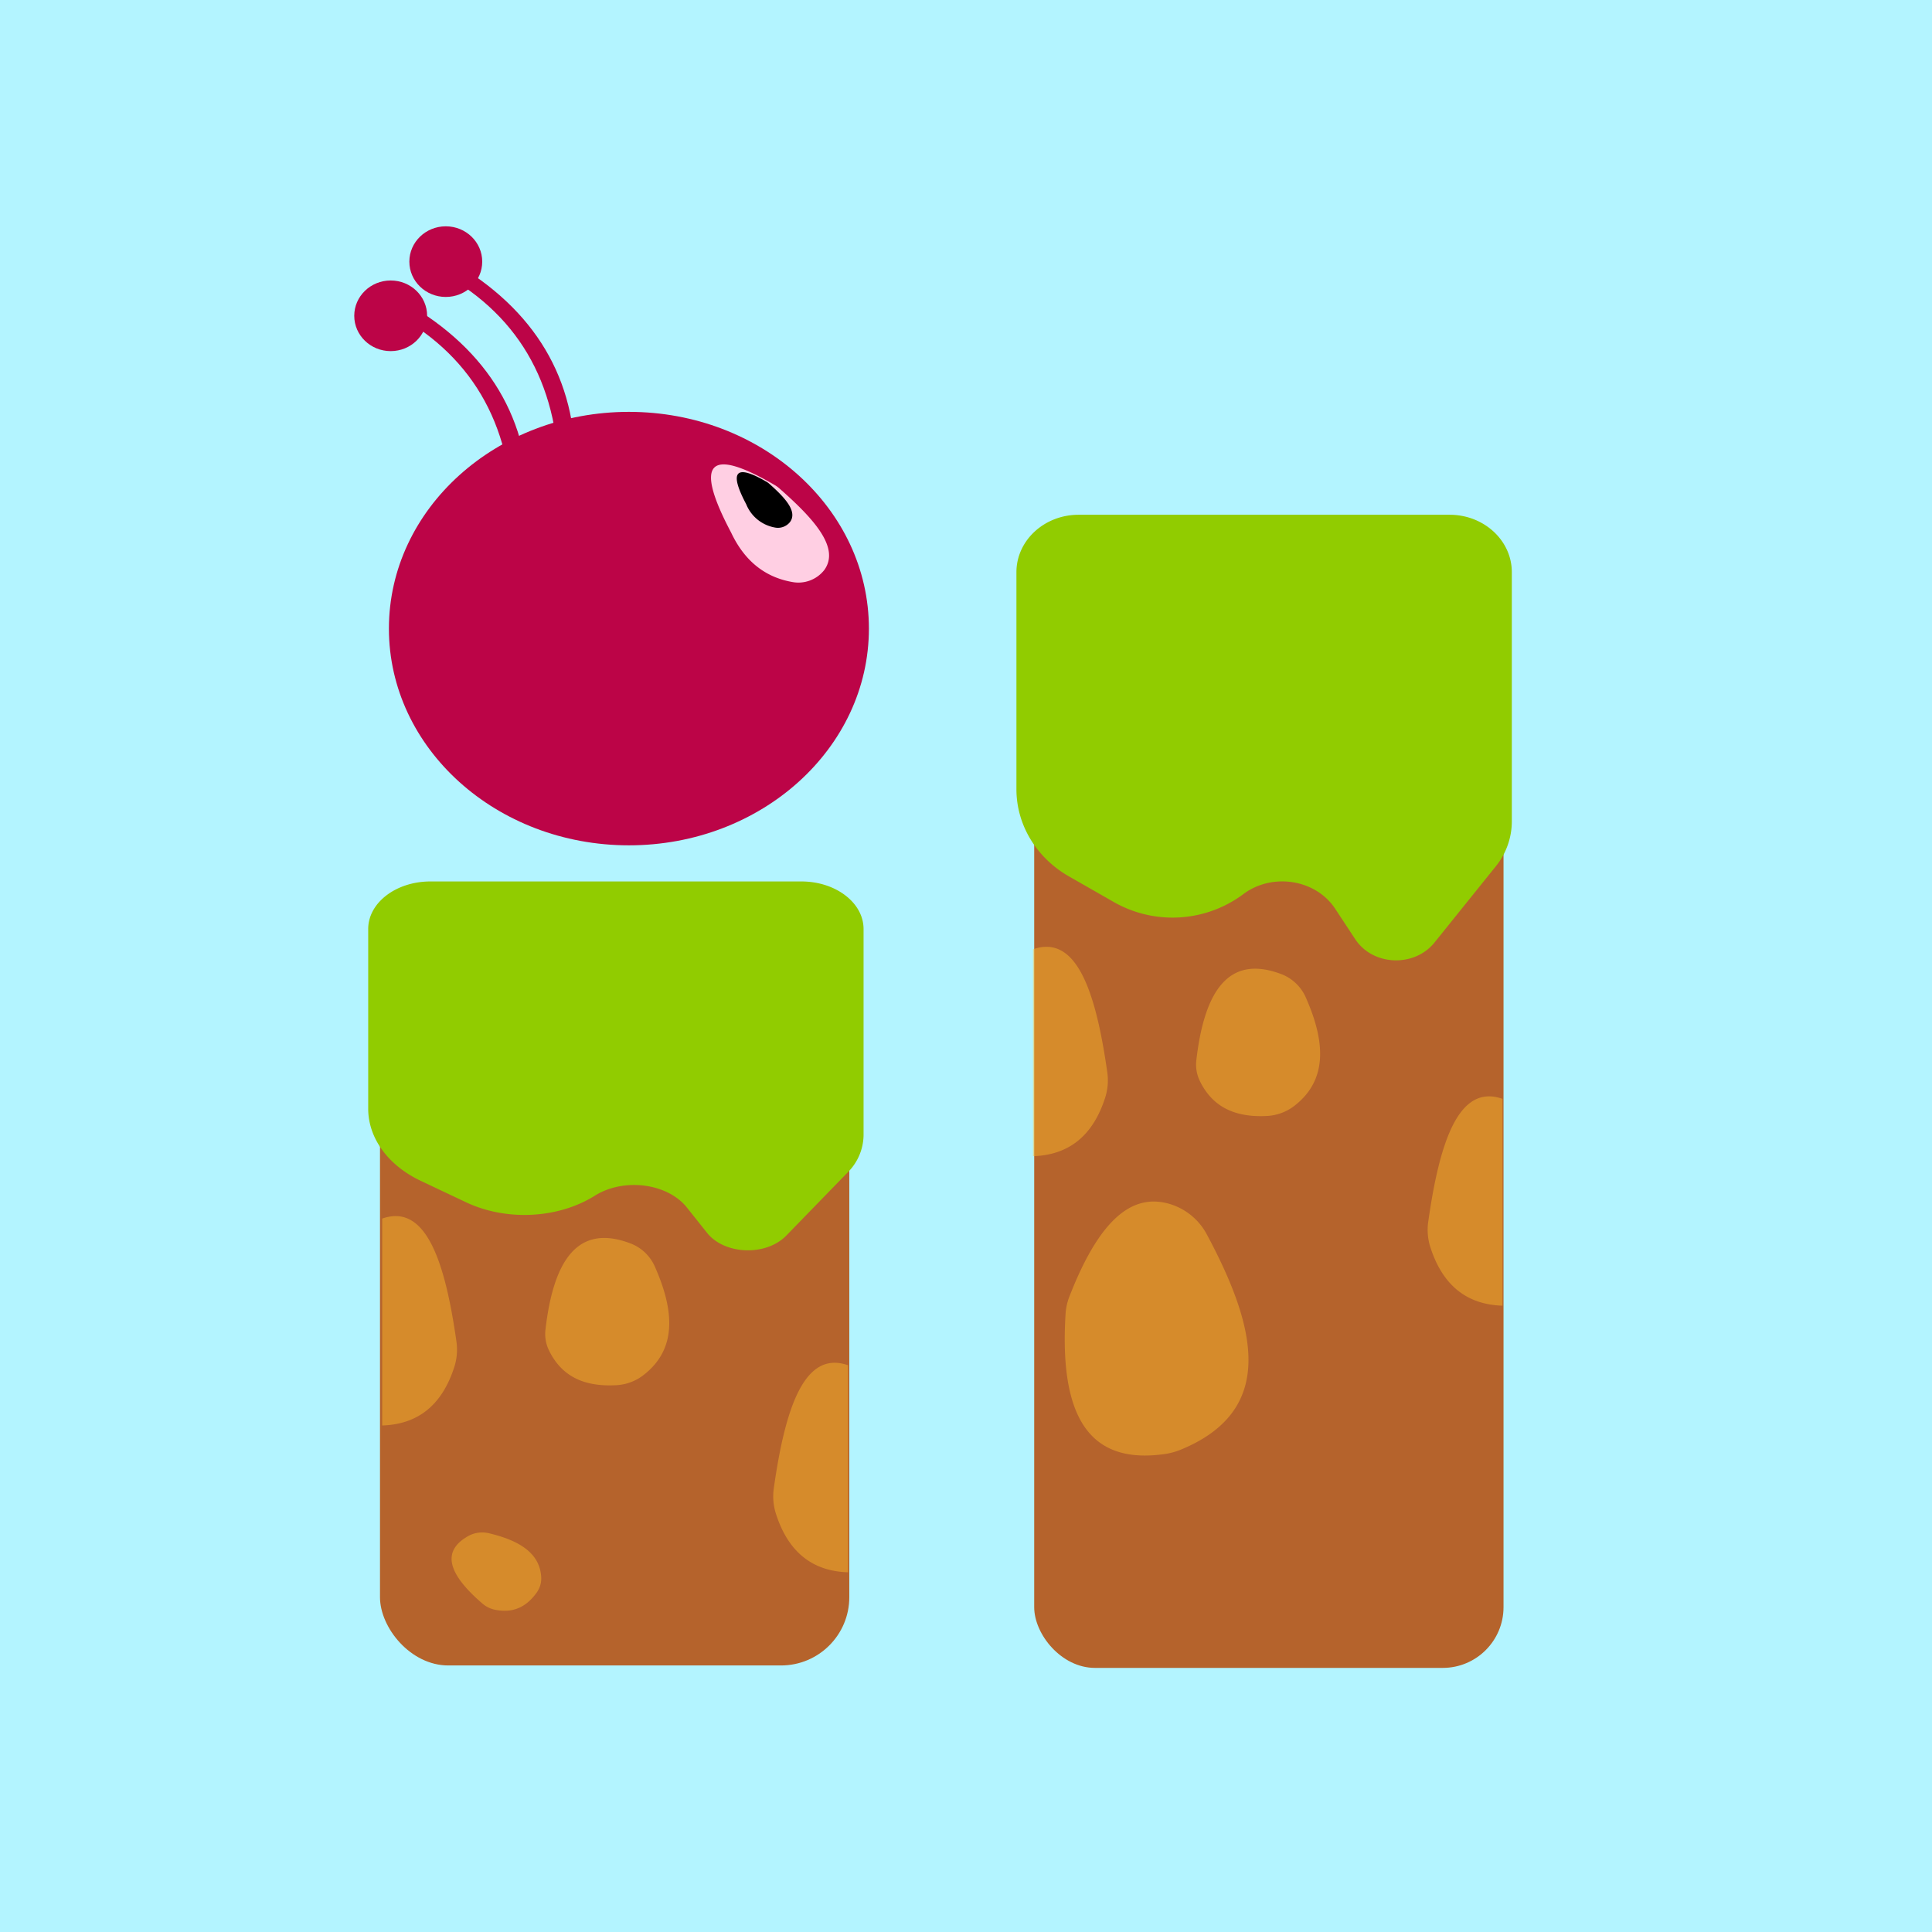 <?xml version="1.0" encoding="UTF-8"?>
<svg xmlns="http://www.w3.org/2000/svg" id="Слой_2" data-name="Слой 2" viewBox="0 0 500 500">
  <defs>
    <style>.cls-1{fill:#b3f4ff;}.cls-2{fill:#b5632c;}.cls-3{fill:#91cc00;}.cls-4{fill:#ffbe2c;opacity:0.45;}.cls-5{fill:#bc0447;}.cls-6{fill:#ffcfe3;}</style>
  </defs>
  <title>1</title>
  <rect class="cls-1" width="500" height="500"></rect>
  <rect class="cls-2" x="98.34" y="234.22" width="121.46" height="196.8" rx="17.68"></rect>
  <rect class="cls-2" x="267.65" y="142.18" width="121.46" height="289.47" rx="15.72"></rect>
  <path class="cls-3" d="M426.19,923.31,410.35,943c-5.25,6.53-16,6.07-20.55-.88l-5.13-7.79c-5-7.67-16.26-9.48-23.82-3.84l-.23.18a30.66,30.66,0,0,1-33.18,1.92l-11.69-6.68c-8.46-4.83-13.61-13.37-13.61-22.56V847.18c0-8.21,7.21-14.87,16.1-14.87h96c8.9,0,16.11,6.66,16.11,14.87v64.53A18.49,18.49,0,0,1,426.19,923.31Z" transform="translate(-39.09 -699.09)"></path>
  <path class="cls-4" d="M306.43,944.77v53.54c9-.28,15.44-5,18.7-15.22a14.7,14.7,0,0,0,.52-6.52C322.68,955.64,317.69,940.8,306.43,944.77Z" transform="translate(-39.09 -699.09)"></path>
  <path class="cls-4" d="M427.94,983.47V1037c-9-.28-15.44-5-18.7-15.21a14.73,14.73,0,0,1-.52-6.53C411.69,994.34,416.68,979.51,427.94,983.47Z" transform="translate(-39.09 -699.09)"></path>
  <path class="cls-4" d="M348.71,973.41c2.07-17.85,8.33-27.29,21.79-22.29a11.34,11.34,0,0,1,6.44,5.91c5.2,11.65,5.88,21.75-3.2,28.5a12.73,12.73,0,0,1-7,2.38c-7.61.34-13.78-2-17.21-9.23A9.68,9.68,0,0,1,348.71,973.41Z" transform="translate(-39.09 -699.09)"></path>
  <path class="cls-3" d="M258.44,1002.54l-15.85,16.31c-5.24,5.4-16,5-20.54-.73l-5.13-6.45c-5-6.35-16.26-7.85-23.82-3.18l-.24.15c-9.49,5.86-22.79,6.5-33.17,1.59L148,1004.7c-8.47-4-13.62-11.07-13.62-18.68v-46.5c0-6.8,7.21-12.31,16.1-12.31h96c8.89,0,16.1,5.51,16.1,12.31v53.42A13.83,13.83,0,0,1,258.44,1002.54Z" transform="translate(-39.09 -699.09)"></path>
  <path class="cls-4" d="M138,1014.46V1068c9-.28,15.43-5,18.69-15.22a14.7,14.7,0,0,0,.52-6.52C154.24,1025.32,149.24,1010.49,138,1014.46Z" transform="translate(-39.09 -699.09)"></path>
  <path class="cls-4" d="M258.57,1052.42V1106c-9-.28-15.44-5-18.69-15.22a14.85,14.85,0,0,1-.53-6.52C242.32,1063.28,247.32,1048.45,258.57,1052.42Z" transform="translate(-39.09 -699.09)"></path>
  <path class="cls-4" d="M180.27,1043.1c2.07-17.85,8.33-27.3,21.78-22.29a11.25,11.25,0,0,1,6.44,5.91c5.2,11.65,5.89,21.75-3.2,28.49a12.55,12.55,0,0,1-7,2.38c-7.62.35-13.78-1.95-17.22-9.22A9.67,9.67,0,0,1,180.27,1043.1Z" transform="translate(-39.09 -699.09)"></path>
  <path class="cls-4" d="M164,1114.14c-8.46-7.27-11.1-13.38-3.73-17.52a7.45,7.45,0,0,1,5.34-.73c7.86,1.86,13.31,5.16,13.55,11.55a6.25,6.25,0,0,1-1.26,3.92c-2.53,3.47-5.91,5.37-10.88,4.29A7.07,7.07,0,0,1,164,1114.14Z" transform="translate(-39.09 -699.09)"></path>
  <path class="cls-4" d="M315.83,1034.69c8.18-21.07,16.73-26.42,25.46-24.16a16.12,16.12,0,0,1,10.11,8c13,24.27,18,45.55-6.72,55.73a17.85,17.85,0,0,1-4.27,1.15c-16.72,2.32-27.44-5.91-25.55-36.31A14.78,14.78,0,0,1,315.83,1034.69Z" transform="translate(-39.09 -699.09)"></path>
  <ellipse class="cls-5" cx="162.76" cy="162.68" rx="62.11" ry="56.09"></ellipse>
  <path class="cls-6" d="M228.3,836.91c-9.76-18.46-5.65-22.18,11.25-12.31a7.68,7.68,0,0,1,1.31.95c8.92,7.85,15.69,15.36,11.54,21.08a8.52,8.52,0,0,1-8.35,3.07C236.88,848.42,231.68,844.08,228.3,836.91Z" transform="translate(-39.09 -699.09)"></path>
  <path d="M232.21,829.59c-4.59-8.69-2.65-10.44,5.3-5.79a4,4,0,0,1,.61.44c4.2,3.7,7.39,7.23,5.44,9.93a4,4,0,0,1-3.93,1.44A9.87,9.87,0,0,1,232.21,829.59Z" transform="translate(-39.09 -699.09)"></path>
  <path class="cls-5" d="M188,820.28l-4.23,2.16c-.4-24.51-10.76-42.57-32-53.56l4.23-2.16C177.67,779.24,188.22,797.16,188,820.28Z" transform="translate(-39.09 -699.09)"></path>
  <path class="cls-5" d="M176,830.91l-4.23,2.15c-.4-24.51-10.76-42.57-32-53.56l4.23-2.15C165.71,789.86,176.25,807.78,176,830.91Z" transform="translate(-39.09 -699.09)"></path>
  <ellipse class="cls-5" cx="115.37" cy="67.71" rx="9.43" ry="9.14"></ellipse>
  <ellipse class="cls-5" cx="101.11" cy="81.73" rx="9.43" ry="9.14"></ellipse>
</svg>
